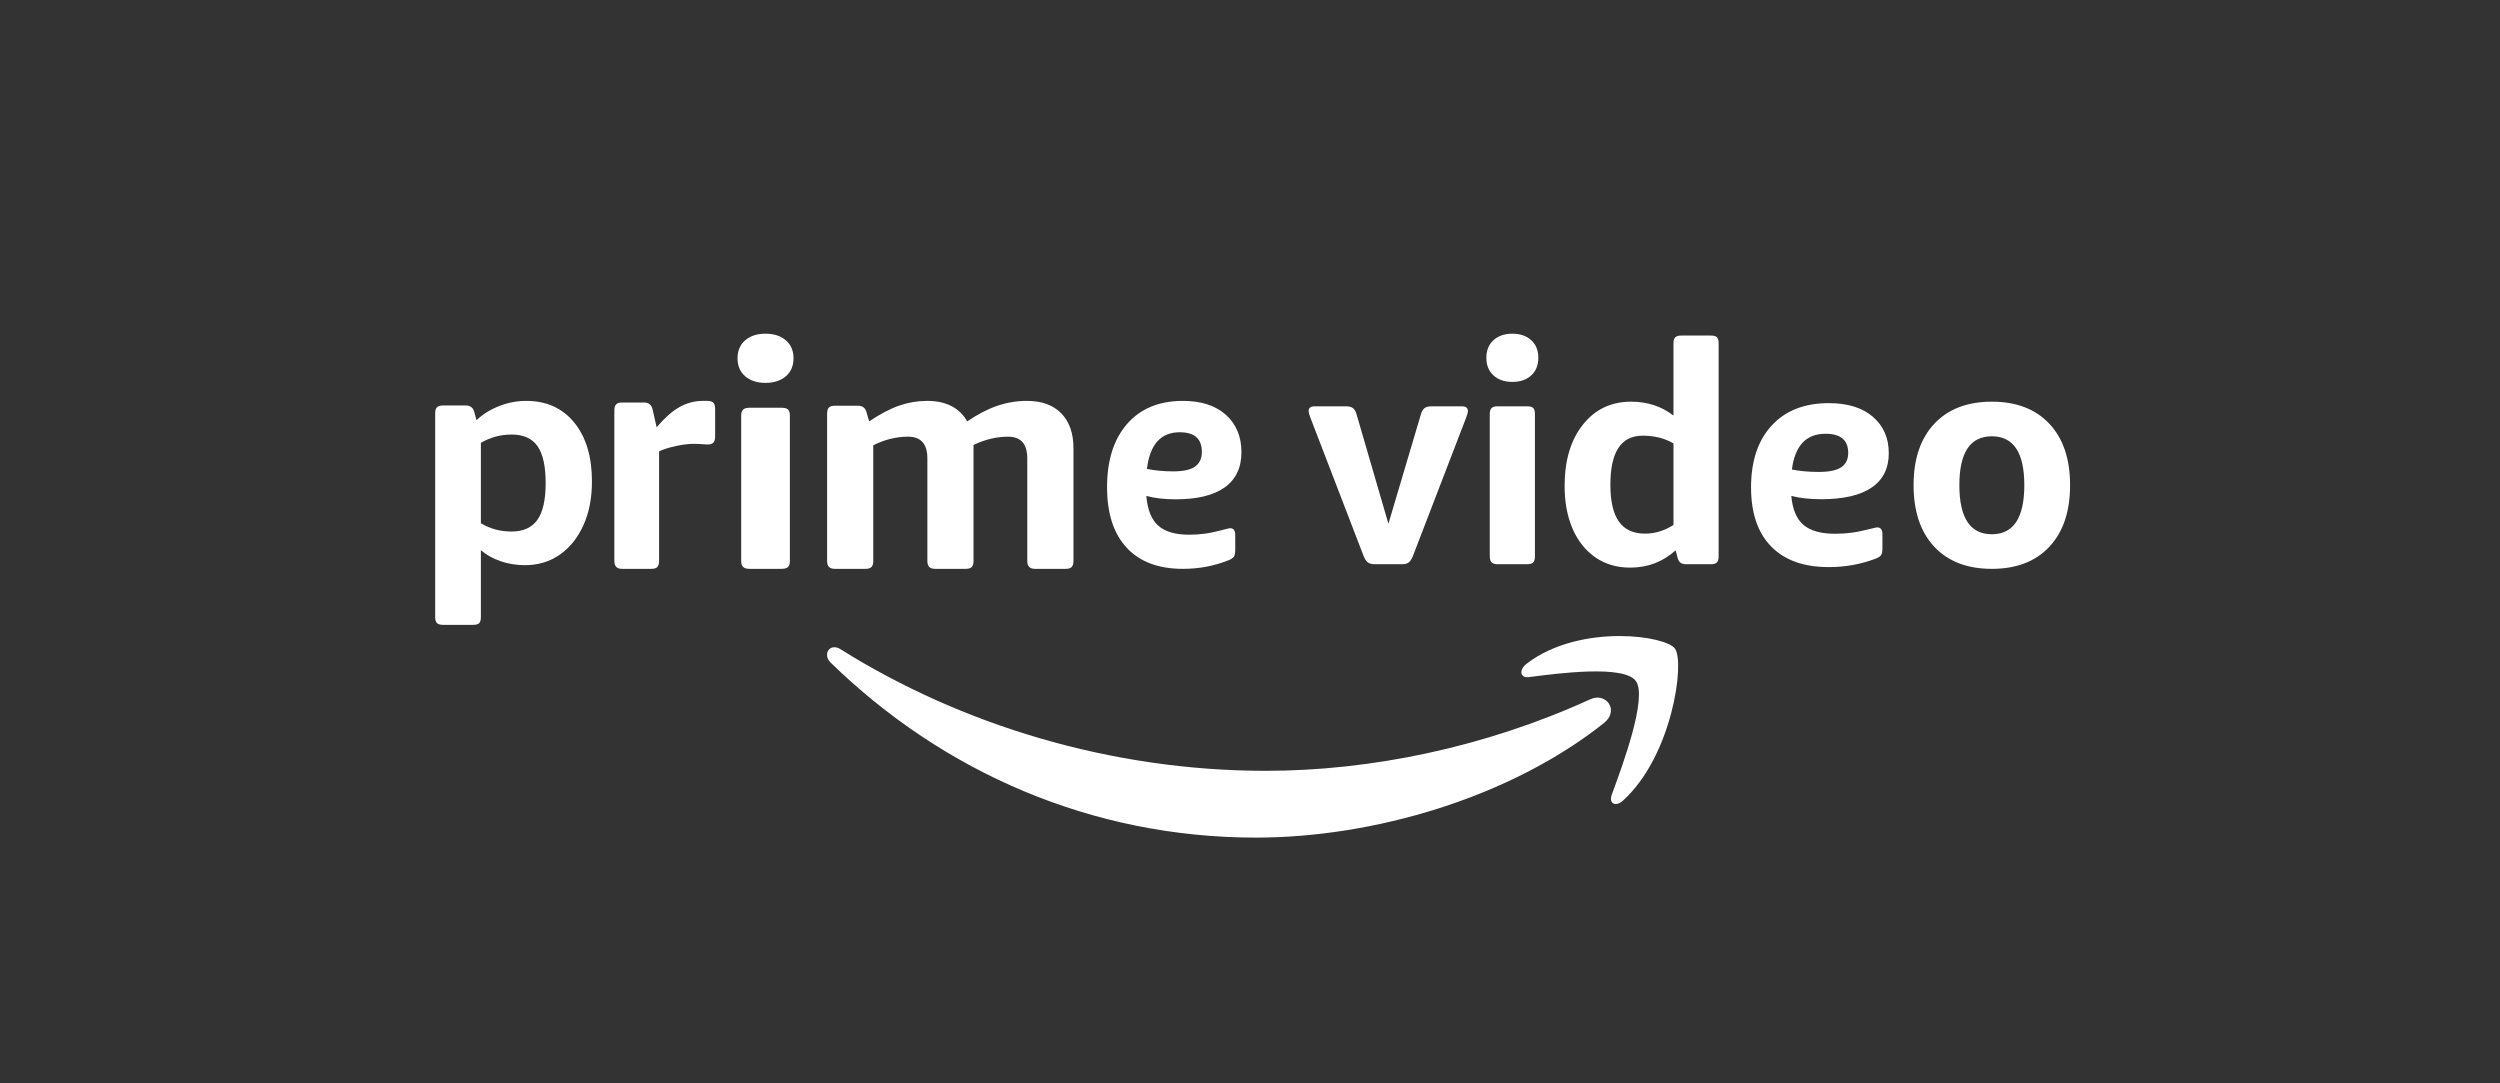<svg width="270" height="117" viewBox="0 0 270 117" fill="none" xmlns="http://www.w3.org/2000/svg">
<rect x="0" y="0" width="270" height="117" fill="#333333" stroke="none"/>
<path fill-rule="evenodd" clip-rule="evenodd" d="M89.328 70.58V70.859C89.363 71.097 89.489 71.35 89.726 71.581C101.849 83.375 117.862 90.461 135.645 90.461C148.335 90.461 163.071 86.161 173.236 78.081C174.916 76.736 173.478 74.735 171.76 75.517C160.365 80.727 147.984 83.249 136.714 83.249C120.014 83.249 103.843 78.311 90.772 70.113C90.536 69.966 90.312 69.902 90.115 69.902C89.692 69.902 89.388 70.195 89.328 70.58" fill="white"/>
<path fill-rule="evenodd" clip-rule="evenodd" d="M164.88 71.676C164.528 71.946 164.343 72.254 164.309 72.519V72.683C164.351 72.987 164.631 73.192 165.125 73.128C168.309 72.712 175.41 71.788 176.675 73.553C177.941 75.314 175.269 82.58 174.075 85.816C173.716 86.791 174.49 87.194 175.302 86.446C180.613 81.621 181.983 71.505 180.893 70.046C180.374 69.347 177.938 68.693 174.921 68.693C171.695 68.693 167.806 69.439 164.88 71.676" fill="white"/>
<path fill-rule="evenodd" clip-rule="evenodd" d="M197.155 46.846C195.061 46.846 193.852 48.134 193.526 50.707C194.397 50.884 195.367 50.969 196.436 50.969C197.546 50.969 198.353 50.801 198.855 50.462C199.356 50.125 199.607 49.607 199.607 48.909C199.607 47.533 198.789 46.846 197.155 46.846V46.846ZM196.698 53.915C195.455 53.915 194.375 53.797 193.46 53.557C193.59 55.018 194.033 56.066 194.786 56.698C195.538 57.33 196.675 57.647 198.202 57.647C198.811 57.647 199.406 57.608 199.984 57.531C200.56 57.456 201.362 57.285 202.387 57.026C202.45 57.004 202.516 56.988 202.582 56.977C202.649 56.966 202.701 56.96 202.745 56.96C203.117 56.96 203.302 57.211 203.302 57.713V59.219C203.302 59.566 203.252 59.812 203.155 59.955C203.056 60.096 202.866 60.223 202.582 60.33C200.99 60.94 199.301 61.246 197.513 61.246C194.81 61.246 192.736 60.507 191.287 59.02C189.837 57.536 189.113 55.41 189.113 52.638C189.113 49.803 189.854 47.577 191.336 45.964C192.818 44.347 194.876 43.539 197.513 43.539C199.541 43.539 201.128 44.03 202.271 45.012C203.414 45.994 203.988 47.304 203.988 48.94C203.988 50.578 203.37 51.816 202.142 52.655C200.91 53.496 199.094 53.915 196.698 53.915V53.915ZM215.118 57.699C217.457 57.699 218.626 55.93 218.626 52.392C218.626 48.877 217.457 47.119 215.118 47.119C212.78 47.119 211.611 48.877 211.611 52.392C211.611 55.93 212.78 57.699 215.118 57.699V57.699ZM215.118 61.436C212.468 61.436 210.397 60.641 208.905 59.05C207.413 57.459 206.667 55.24 206.667 52.392C206.667 49.567 207.413 47.359 208.905 45.768C210.397 44.177 212.468 43.382 215.118 43.382C217.768 43.382 219.839 44.177 221.331 45.768C222.823 47.359 223.569 49.567 223.569 52.392C223.569 55.24 222.823 57.459 221.331 59.05C219.839 60.641 217.768 61.436 215.118 61.436V61.436ZM177.662 57.632C178.731 57.632 179.755 57.32 180.735 56.697V47.887C179.778 47.331 178.675 47.053 177.428 47.053C176.248 47.053 175.368 47.492 174.79 48.371C174.211 49.25 173.921 50.579 173.921 52.359C173.921 54.139 174.227 55.462 174.84 56.33C175.452 57.198 176.393 57.632 177.662 57.632V57.632ZM176.059 61.303C174.612 61.303 173.353 60.93 172.284 60.185C171.216 59.44 170.397 58.405 169.829 57.081C169.262 55.757 168.978 54.228 168.978 52.492C168.978 49.734 169.635 47.525 170.949 45.868C172.262 44.21 173.999 43.382 176.159 43.382C177.918 43.382 179.444 43.882 180.735 44.883V37.074C180.735 36.763 180.802 36.546 180.936 36.423C181.069 36.301 181.281 36.24 181.57 36.24H184.777C185.089 36.24 185.306 36.301 185.428 36.423C185.551 36.546 185.612 36.763 185.612 37.074V60.101C185.612 60.391 185.551 60.602 185.428 60.736C185.306 60.869 185.089 60.936 184.777 60.936H182.105C181.838 60.936 181.631 60.88 181.487 60.769C181.342 60.658 181.236 60.469 181.169 60.202L180.969 59.434C179.588 60.68 177.952 61.303 176.059 61.303V61.303ZM163.333 41.246C162.487 41.246 161.808 41.012 161.296 40.545C160.784 40.078 160.528 39.444 160.528 38.643C160.528 37.842 160.784 37.208 161.296 36.74C161.808 36.273 162.487 36.039 163.333 36.039C164.179 36.039 164.859 36.273 165.371 36.74C165.883 37.208 166.139 37.842 166.139 38.643C166.139 39.444 165.883 40.078 165.371 40.545C164.859 41.012 164.179 41.246 163.333 41.246V41.246ZM161.731 60.936C161.441 60.936 161.23 60.869 161.096 60.736C160.963 60.602 160.896 60.391 160.896 60.101V44.716C160.896 44.405 160.963 44.188 161.096 44.066C161.23 43.943 161.441 43.882 161.731 43.882H164.937C165.249 43.882 165.466 43.943 165.589 44.066C165.711 44.188 165.772 44.405 165.772 44.716V60.101C165.772 60.391 165.711 60.602 165.589 60.736C165.466 60.869 165.249 60.936 164.937 60.936H161.731ZM148.479 60.936C148.257 60.936 148.073 60.908 147.928 60.852C147.784 60.797 147.661 60.708 147.561 60.585C147.461 60.463 147.366 60.291 147.277 60.068L141.565 45.217C141.498 45.039 141.443 44.883 141.398 44.75C141.354 44.616 141.331 44.494 141.331 44.383C141.331 44.049 141.554 43.882 141.999 43.882H145.339C145.696 43.882 145.958 43.949 146.124 44.083C146.291 44.216 146.42 44.438 146.509 44.75L149.949 56.564L153.456 44.75C153.545 44.438 153.673 44.216 153.84 44.083C154.007 43.949 154.269 43.882 154.625 43.882H157.865C158.311 43.882 158.533 44.049 158.533 44.383C158.533 44.494 158.511 44.616 158.466 44.75C158.422 44.883 158.366 45.039 158.3 45.217L152.588 60.068C152.499 60.291 152.404 60.463 152.304 60.585C152.204 60.708 152.087 60.797 151.953 60.852C151.82 60.908 151.63 60.936 151.385 60.936H148.479Z" fill="white"/>
<path fill-rule="evenodd" clip-rule="evenodd" d="M47 44.616C47 44.309 47.068 44.095 47.205 43.972C47.339 43.85 47.552 43.791 47.846 43.791H50.28C50.798 43.791 51.112 44.034 51.226 44.518L51.462 45.376C52.137 44.738 52.954 44.231 53.911 43.855C54.868 43.482 55.844 43.296 56.835 43.296C59.019 43.296 60.748 44.078 62.021 45.641C63.293 47.206 63.931 49.319 63.931 51.987C63.931 53.813 63.615 55.412 62.986 56.776C62.354 58.144 61.497 59.196 60.417 59.931C59.335 60.672 58.097 61.039 56.699 61.039C55.776 61.039 54.896 60.898 54.065 60.611C53.23 60.324 52.521 59.929 51.935 59.422V66.656C51.935 66.965 51.872 67.18 51.75 67.302C51.624 67.422 51.405 67.483 51.089 67.483H47.846C47.552 67.483 47.339 67.422 47.205 67.302C47.068 67.18 47 66.965 47 66.656V44.616ZM55.246 46.93C54.076 46.93 52.971 47.228 51.935 47.821V56.512C52.926 57.108 54.031 57.406 55.246 57.406C56.508 57.406 57.436 56.988 58.034 56.15C58.632 55.312 58.931 53.992 58.931 52.184C58.931 50.355 58.638 49.024 58.051 48.186C57.465 47.347 56.531 46.93 55.246 46.93V46.93Z" fill="white"/>
<path fill-rule="evenodd" clip-rule="evenodd" d="M70.916 46.143C71.797 45.112 72.631 44.38 73.415 43.944C74.198 43.512 75.029 43.296 75.912 43.296H76.375C76.685 43.296 76.905 43.361 77.036 43.488C77.17 43.619 77.234 43.847 77.234 44.173V47.126C77.234 47.432 77.175 47.654 77.053 47.796C76.933 47.935 76.718 48.006 76.409 48.006C76.252 48.006 76.055 47.995 75.812 47.971C75.57 47.947 75.26 47.935 74.886 47.935C74.379 47.935 73.763 48.012 73.032 48.163C72.305 48.318 71.689 48.51 71.181 48.744V60.556C71.181 60.862 71.12 61.084 71 61.226C70.877 61.365 70.663 61.436 70.353 61.436H67.178C66.891 61.436 66.681 61.365 66.55 61.226C66.416 61.084 66.35 60.862 66.35 60.556V44.35C66.35 44.022 66.416 43.793 66.55 43.663C66.681 43.536 66.891 43.471 67.178 43.471H69.559C70.066 43.471 70.376 43.728 70.487 44.244L70.916 46.143Z" fill="white"/>
<path fill-rule="evenodd" clip-rule="evenodd" d="M82.675 41.35C81.762 41.35 81.031 41.112 80.478 40.636C79.926 40.157 79.653 39.511 79.653 38.693C79.653 37.876 79.926 37.23 80.478 36.754C81.031 36.278 81.762 36.039 82.675 36.039C83.588 36.039 84.32 36.278 84.872 36.754C85.424 37.23 85.7 37.876 85.7 38.693C85.7 39.511 85.424 40.157 84.872 40.636C84.32 41.112 83.588 41.35 82.675 41.35V41.35ZM80.048 44.891C80.048 44.572 80.121 44.351 80.263 44.228C80.409 44.102 80.636 44.038 80.949 44.038H84.405C84.741 44.038 84.975 44.102 85.106 44.228C85.239 44.351 85.306 44.572 85.306 44.891V60.584C85.306 60.88 85.239 61.098 85.106 61.233C84.975 61.367 84.741 61.436 84.405 61.436H80.949C80.636 61.436 80.409 61.367 80.263 61.233C80.121 61.098 80.048 60.88 80.048 60.584V44.891Z" fill="white"/>
<path fill-rule="evenodd" clip-rule="evenodd" d="M93.87 45.505C95.076 44.7 96.164 44.13 97.131 43.799C98.098 43.464 99.097 43.296 100.121 43.296C102.171 43.296 103.616 44.034 104.459 45.505C105.619 44.723 106.713 44.159 107.737 43.816C108.762 43.47 109.821 43.296 110.912 43.296C112.506 43.296 113.741 43.746 114.619 44.641C115.494 45.539 115.934 46.792 115.934 48.402V60.576C115.934 60.876 115.871 61.093 115.747 61.23C115.621 61.37 115.399 61.436 115.08 61.436H111.801C111.505 61.436 111.289 61.37 111.154 61.23C111.015 61.093 110.946 60.876 110.946 60.576V49.506C110.946 47.943 110.253 47.161 108.863 47.161C107.634 47.161 106.393 47.458 105.141 48.056V48.402V60.576C105.141 60.876 105.078 61.093 104.954 61.23C104.827 61.37 104.606 61.436 104.286 61.436H101.008C100.712 61.436 100.496 61.37 100.36 61.23C100.222 61.093 100.156 60.876 100.156 60.576V49.506C100.156 47.943 99.459 47.161 98.072 47.161C96.797 47.161 95.545 47.469 94.313 48.091V60.576C94.313 60.876 94.25 61.093 94.126 61.23C93.999 61.37 93.778 61.436 93.461 61.436H90.18C89.886 61.436 89.668 61.37 89.532 61.23C89.397 61.093 89.328 60.876 89.328 60.576V44.676C89.328 44.354 89.397 44.13 89.532 44.005C89.668 43.877 89.886 43.816 90.18 43.816H92.641C93.165 43.816 93.481 44.069 93.597 44.575L93.87 45.505Z" fill="white"/>
<path fill-rule="evenodd" clip-rule="evenodd" d="M126.963 53.926C125.75 53.926 124.697 53.804 123.804 53.559C123.93 55.056 124.363 56.13 125.097 56.777C125.831 57.424 126.941 57.749 128.43 57.749C129.024 57.749 129.605 57.709 130.169 57.63C130.731 57.554 131.513 57.379 132.513 57.113C132.575 57.09 132.64 57.074 132.704 57.062C132.769 57.051 132.82 57.045 132.863 57.045C133.226 57.045 133.406 57.302 133.406 57.817V59.36C133.406 59.716 133.357 59.967 133.263 60.114C133.166 60.258 132.981 60.388 132.704 60.498C131.15 61.123 129.503 61.436 127.758 61.436C125.121 61.436 123.097 60.679 121.683 59.156C120.269 57.636 119.562 55.457 119.562 52.617C119.562 49.713 120.286 47.432 121.732 45.779C123.178 44.124 125.186 43.296 127.758 43.296C129.737 43.296 131.285 43.799 132.4 44.805C133.516 45.81 134.075 47.153 134.075 48.828C134.075 50.507 133.473 51.776 132.274 52.635C131.073 53.496 129.301 53.926 126.963 53.926M127.409 46.684C125.366 46.684 124.186 48.003 123.869 50.639C124.718 50.82 125.665 50.908 126.708 50.908C127.791 50.908 128.578 50.736 129.068 50.388C129.557 50.043 129.801 49.512 129.801 48.797C129.801 47.387 129.003 46.684 127.409 46.684" fill="white"/>
</svg>
